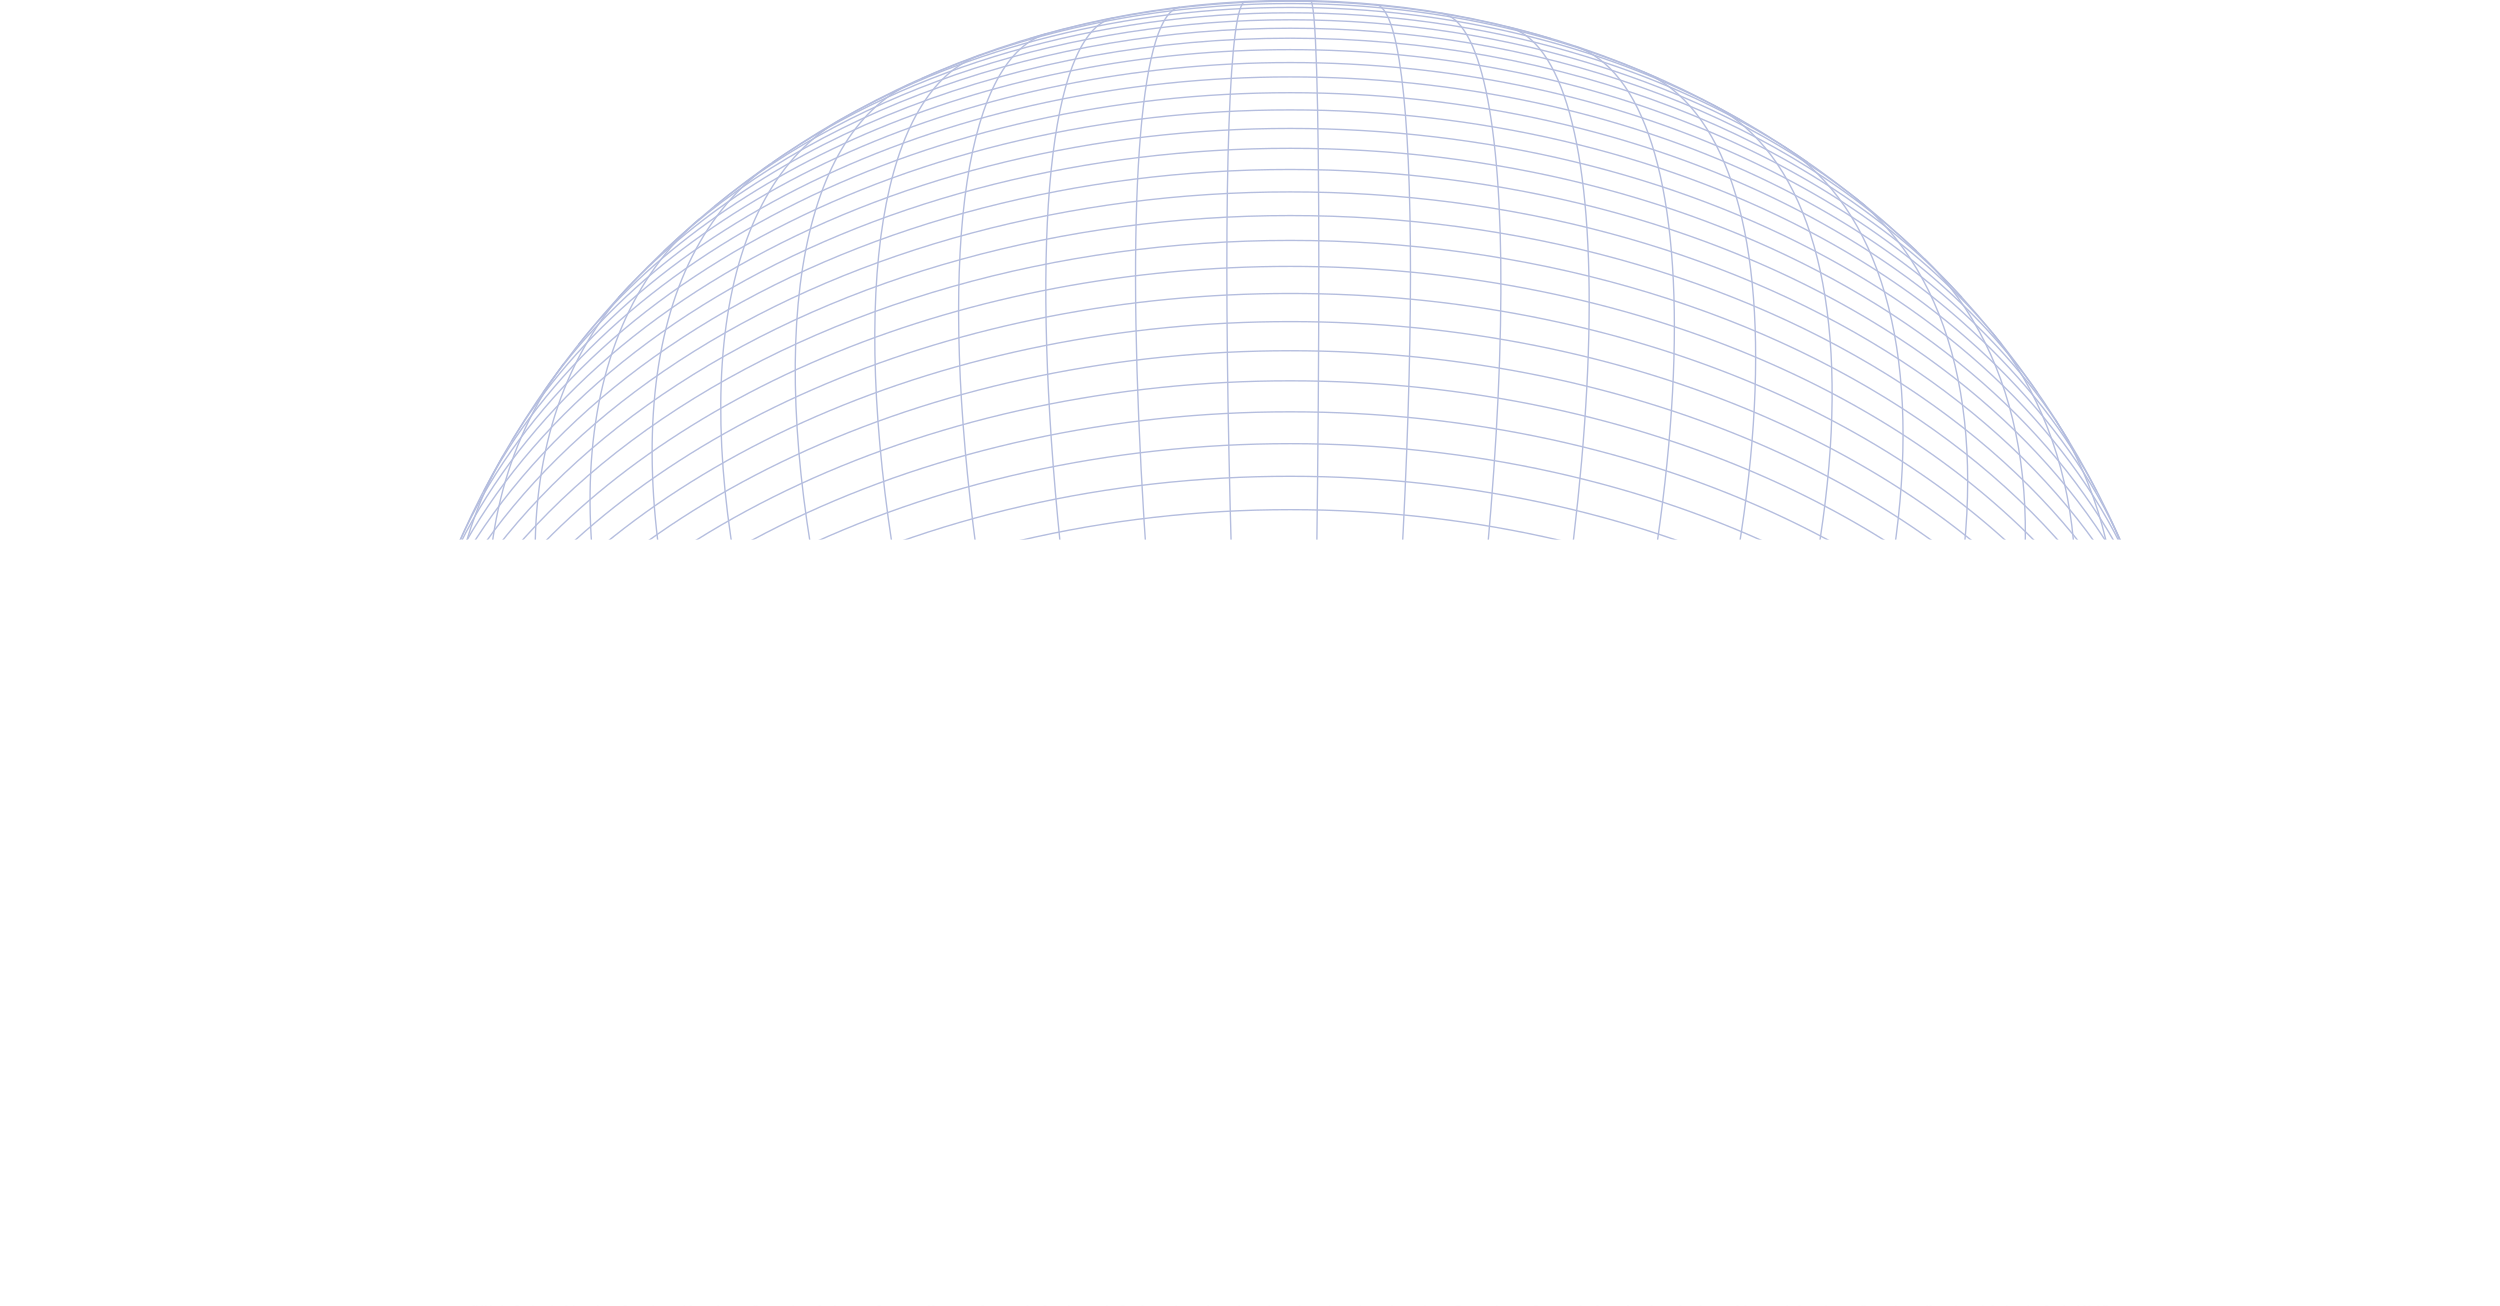 <svg width="871" height="455" viewBox="0 0 871 455" fill="none" xmlns="http://www.w3.org/2000/svg">
<g clip-path="url(#clip0_3520_6281)">
<g clip-path="url(#clip1_3520_6281)">
<path d="M433.88 0.546C431.144 0.681 429.178 15.413 428.18 43.261C427.182 71.109 427.186 111.092 428.193 159.191C429.2 207.289 431.174 261.81 433.916 317.271C436.659 372.733 440.073 427.182 443.816 475.146C447.559 523.109 451.498 562.898 455.239 590.511C458.979 618.125 462.389 632.591 465.125 632.456" stroke="#B4BDDE" stroke-width="0.482"/>
<path d="M411.125 2.494C404.487 3.305 399.738 18.611 397.358 46.873C394.977 75.136 395.047 115.358 397.562 163.499C400.077 211.639 404.948 266.001 411.685 321.12C418.421 376.24 426.787 430.174 435.94 477.503C445.094 524.832 454.713 563.888 463.83 590.745C472.947 617.602 481.242 631.314 487.881 630.503" stroke="#B4BDDE" stroke-width="0.482"/>
<path d="M388.177 6.16C377.809 8.209 370.458 24.561 366.862 53.573C363.266 82.585 363.551 123.235 367.69 171.437C371.828 219.639 379.674 273.695 390.438 328.171C401.203 382.647 414.507 435.624 429.013 481.778C443.519 527.931 458.716 565.635 473.077 591.099C487.438 616.563 500.456 628.89 510.823 626.841" stroke="#B4BDDE" stroke-width="0.482"/>
<path d="M364.944 11.671C351.127 15.504 341.459 33.354 336.914 63.428C332.369 93.502 333.106 134.739 339.051 182.996C344.996 231.253 355.941 284.828 370.783 338.337C385.626 391.846 403.845 443.403 423.608 487.827C443.371 532.251 463.982 567.976 483.37 591.411C502.758 614.846 520.24 625.166 534.057 621.333" stroke="#B4BDDE" stroke-width="0.482"/>
<path d="M341.351 19.22C324.47 25.361 312.883 45.131 307.755 76.541C302.628 107.952 304.14 149.897 312.141 198.159C320.141 246.422 334.347 299.303 353.332 351.486C372.317 403.67 395.411 453.317 420.293 495.439C445.175 537.56 470.968 570.671 495.08 591.444C519.193 612.217 540.774 619.92 557.656 613.778" stroke="#B4BDDE" stroke-width="0.482"/>
<path d="M317.355 29.082C297.908 38.024 284.909 60.088 279.666 93.057C274.422 126.027 277.118 168.74 287.484 216.904C297.849 265.067 315.517 316.985 338.714 367.437C361.91 417.89 389.817 465.1 419.629 504.322C449.442 543.545 480.109 573.398 508.549 590.881C536.989 608.364 562.199 612.86 581.647 603.919" stroke="#B4BDDE" stroke-width="0.482"/>
<path d="M292.989 41.589C271.589 53.773 257.798 78.444 253.002 113.123C248.206 147.802 252.574 191.268 265.667 239.151C278.76 287.035 300.117 337.648 327.59 385.905C355.064 434.162 387.686 478.362 422.179 514.062C456.671 549.763 491.819 575.705 524.088 589.283C556.357 602.86 584.612 603.594 606.012 591.411" stroke="#B4BDDE" stroke-width="0.482"/>
<path d="M268.369 57.149C245.748 72.948 231.894 100.452 228.201 136.897C224.507 173.343 231.105 217.444 247.329 264.77C263.554 312.096 288.835 360.978 320.63 406.504C352.425 452.03 389.615 492.595 428.461 524.122C467.308 555.648 506.442 577.027 541.93 586.107C577.419 595.188 608.011 591.651 630.633 575.852" stroke="#B4BDDE" stroke-width="0.482"/>
<path d="M243.744 76.216C220.746 95.909 207.661 126.358 205.803 164.502C203.946 202.645 213.381 247.141 233.162 293.515C252.942 339.889 282.37 386.508 318.488 428.686C354.606 470.865 396.142 507.116 438.92 533.797C481.698 560.478 524.211 576.649 562.186 580.683C600.162 584.717 632.261 576.474 655.259 556.781" stroke="#B4BDDE" stroke-width="0.482"/>
<path d="M219.543 99.267C197.122 123.002 185.72 156.357 186.486 195.978C187.251 235.6 200.156 280.092 223.903 324.984C247.651 369.875 281.404 413.583 321.771 451.716C362.137 489.848 407.694 521.061 453.863 542.217C500.033 563.373 545.187 573.727 584.788 572.238C624.389 570.749 657.041 557.469 679.463 533.734" stroke="#B4BDDE" stroke-width="0.482"/>
<path d="M196.416 126.709C175.603 154.462 166.851 190.496 171.04 231.189C175.229 271.881 192.21 315.799 220.278 358.527C248.345 401.256 286.509 441.289 330.935 474.605C375.361 507.92 424.482 533.342 473.362 548.317C522.242 563.292 569.158 567.292 609.395 559.915C649.632 552.537 681.772 534.042 702.585 506.289" stroke="#B4BDDE" stroke-width="0.482"/>
<path d="M175.274 158.796C157.141 190.327 151.998 228.59 160.363 269.738C168.728 310.886 190.305 353.47 222.927 393.209C255.548 432.949 298.064 468.444 346.201 496.127C394.338 523.81 446.401 542.706 497.155 550.914C547.91 559.123 595.568 556.356 635.34 542.891C675.113 529.426 705.597 505.737 723.73 474.206" stroke="#B4BDDE" stroke-width="0.482"/>
<path d="M157.233 195.458C142.815 230.273 142.154 270.068 155.319 310.842C168.484 351.617 195.01 391.934 232.231 427.743C269.452 463.551 316.057 493.589 367.361 514.836C418.664 536.084 472.86 547.792 524.5 548.786C576.139 549.779 623.404 540.021 661.543 520.494C699.682 500.967 727.351 472.358 741.77 437.543" stroke="#B4BDDE" stroke-width="0.482"/>
<path d="M143.529 236.175C133.726 273.516 138.234 313.91 156.6 353.298C174.965 392.686 206.541 429.68 248.154 460.561C289.766 491.442 339.949 515.123 393.659 529.222C447.368 543.322 502.712 547.345 554.128 540.885C605.543 534.426 651.218 517.712 686.562 492.424C721.906 467.136 745.674 434.165 755.477 396.824" stroke="#B4BDDE" stroke-width="0.482"/>
<path d="M135.285 279.889C130.756 318.759 140.826 358.636 164.482 395.512C188.138 432.387 224.548 464.962 270.05 489.962C315.553 514.963 368.545 531.507 423.702 537.934C478.858 544.36 534.235 540.441 584.266 526.572C634.298 512.702 677.22 489.37 708.721 458.921C740.221 428.471 759.189 391.978 763.717 353.108" stroke="#B4BDDE" stroke-width="0.482"/>
<path d="M133.277 325.062C134.883 384.356 169.739 440.318 230.178 480.639C290.617 520.96 371.688 542.337 455.556 540.066C539.425 537.795 619.22 512.064 677.389 468.531C735.557 424.999 767.334 367.232 765.729 307.939" stroke="#B4BDDE" stroke-width="0.482"/>
<path d="M137.695 369.887C147.635 427.938 190.018 477.986 255.521 509.023C321.024 540.059 404.281 549.54 486.976 535.381C569.672 521.222 645.032 484.582 696.479 433.522C747.925 382.462 771.243 321.164 761.304 263.113" stroke="#B4BDDE" stroke-width="0.482"/>
<path d="M148.117 412.629C165.703 467.764 214.322 510.514 283.277 531.473C352.232 552.432 435.876 549.884 515.808 524.389C595.739 498.895 665.411 452.542 709.496 395.527C753.581 338.513 768.468 275.508 750.882 220.373" stroke="#B4BDDE" stroke-width="0.482"/>
<path d="M163.605 451.91C187.685 502.751 240.9 537.243 311.543 547.798C382.186 558.354 464.47 544.108 540.294 508.196C616.118 472.283 679.271 417.645 715.86 356.301C752.449 294.957 759.477 231.932 735.397 181.092" stroke="#B4BDDE" stroke-width="0.482"/>
<path d="M182.961 486.875C212.077 532.425 268.082 558.158 338.656 558.415C409.231 558.672 488.593 533.43 559.284 488.244C629.975 443.057 686.204 381.627 715.602 317.467C745 253.307 745.159 191.672 716.043 146.123" stroke="#B4BDDE" stroke-width="0.482"/>
<path d="M204.973 517.195C237.526 556.858 294.508 573.751 363.384 564.159C432.26 554.567 507.388 519.275 572.241 466.048C637.093 412.82 686.358 346.017 709.198 280.334C732.037 214.65 726.58 155.468 694.027 115.805" stroke="#B4BDDE" stroke-width="0.482"/>
<path d="M228.598 542.938C262.981 576.48 319.23 584.793 384.97 566.046C450.71 547.299 520.556 503.029 579.144 442.974C637.731 382.919 680.259 311.999 697.374 245.816C714.488 179.632 704.787 123.606 670.403 90.063" stroke="#B4BDDE" stroke-width="0.482"/>
<path d="M253.023 564.43C287.717 591.923 341.689 592.169 403.067 565.114C464.446 538.059 528.202 485.919 580.311 420.164C632.42 354.409 668.613 280.426 680.927 214.49C693.242 148.553 680.67 96.065 645.977 68.572" stroke="#B4BDDE" stroke-width="0.482"/>
<path d="M277.688 582.117C311.31 603.866 361.657 596.739 417.653 562.304C473.648 527.87 530.706 468.949 576.274 398.503C621.842 328.057 652.186 251.857 660.633 186.666C669.08 121.475 654.936 72.633 621.314 50.884" stroke="#B4BDDE" stroke-width="0.482"/>
<path d="M302.234 596.473C333.573 612.957 379.143 599.269 428.921 558.42C478.698 517.571 528.605 452.908 567.663 378.655C606.721 304.402 631.73 226.642 637.189 162.481C642.647 98.32 628.108 53.014 596.77 36.53" stroke="#B4BDDE" stroke-width="0.482"/>
<path d="M326.469 607.934C354.486 619.762 394.319 600.401 437.204 554.11C480.089 507.819 522.513 438.39 555.144 361.097C587.775 283.803 607.939 204.977 611.201 141.959C614.463 78.94 600.556 36.892 572.538 25.064" stroke="#B4BDDE" stroke-width="0.482"/>
<path d="M350.309 616.887C374.145 624.758 407.456 600.659 442.914 549.891C478.371 499.123 513.07 425.845 539.377 346.178C565.685 266.51 581.446 186.978 583.193 125.079C584.94 63.18 572.53 23.983 548.693 16.112" stroke="#B4BDDE" stroke-width="0.482"/>
<path d="M373.762 623.641C392.729 628.318 418.9 600.444 446.516 546.152C474.132 491.859 500.932 415.595 521.019 334.136C541.107 252.678 552.837 172.697 553.629 111.79C554.421 50.882 544.21 14.037 525.242 9.36" stroke="#B4BDDE" stroke-width="0.482"/>
<path d="M396.875 628.434C410.452 630.724 429.017 600.056 448.486 543.177C467.955 486.298 486.734 407.867 500.691 325.137C514.649 242.407 522.641 162.156 522.91 102.037C523.18 41.919 515.704 6.858 502.127 4.567" stroke="#B4BDDE" stroke-width="0.482"/>
<path d="M419.738 631.438C427.563 632.177 438.203 599.705 449.319 541.166C460.434 482.627 471.113 402.815 479.007 319.288C486.901 235.761 491.363 155.362 491.412 95.777C491.461 36.192 487.093 2.301 479.268 1.562" stroke="#B4BDDE" stroke-width="0.482"/>
<path d="M442.449 632.762C444.319 632.803 446.856 599.523 449.501 540.242C452.146 480.961 454.683 400.534 456.553 316.656C458.424 232.778 459.475 152.319 459.475 92.979C459.476 33.639 458.425 0.278 456.555 0.237" stroke="#B4BDDE" stroke-width="0.482"/>
<path d="M540.41 13.5C511.655 4.873 480.739 0.427 449.504 0.427C418.268 0.427 387.352 4.873 358.598 13.5" stroke="#B4BDDE" stroke-width="0.482"/>
<path d="M577.842 27.363C539.387 10.294 494.904 1.24 449.501 1.24C404.098 1.24 359.615 10.294 321.16 27.363" stroke="#B4BDDE" stroke-width="0.482"/>
<path d="M606.238 41.719C561.848 16.398 506.535 2.589 449.502 2.589C392.469 2.589 337.156 16.398 292.766 41.719" stroke="#B4BDDE" stroke-width="0.482"/>
<path d="M629.761 56.539C581.631 23.165 516.911 4.471 449.501 4.471C382.092 4.471 317.372 23.165 269.242 56.539" stroke="#B4BDDE" stroke-width="0.482"/>
<path d="M649.999 71.812C625.138 51.441 594.36 35.098 559.761 23.895C525.163 12.693 487.557 6.894 449.503 6.894C411.45 6.894 373.844 12.693 339.246 23.895C304.647 35.098 273.869 51.441 249.008 71.812" stroke="#B4BDDE" stroke-width="0.482"/>
<path d="M667.743 87.496C642.464 63.404 609.558 43.832 571.661 30.347C533.763 16.862 491.928 9.838 449.503 9.838C407.077 9.838 365.242 16.862 327.344 30.347C289.447 43.832 256.542 63.404 231.262 87.496" stroke="#B4BDDE" stroke-width="0.482"/>
<path d="M683.454 103.574C658.255 75.887 623.632 53.114 582.757 37.344C541.882 21.574 496.064 13.31 449.5 13.31C402.937 13.31 357.118 21.574 316.244 37.344C275.369 53.114 240.746 75.887 215.547 103.574" stroke="#B4BDDE" stroke-width="0.482"/>
<path d="M697.423 120.016C672.733 88.862 636.748 62.923 593.173 44.87C549.597 26.816 500.005 17.299 449.501 17.299C398.996 17.299 349.404 26.816 305.829 44.87C262.253 62.923 226.268 88.862 201.578 120.016" stroke="#B4BDDE" stroke-width="0.482"/>
<path d="M709.84 136.793C686.035 102.306 649.008 73.242 602.98 52.91C556.951 32.579 503.771 21.8 449.5 21.8C395.229 21.8 342.05 32.579 296.021 52.91C249.992 73.242 212.966 102.306 189.16 136.793" stroke="#B4BDDE" stroke-width="0.482"/>
<path d="M720.84 153.875C698.257 116.194 660.481 84.049 612.227 61.45C563.974 38.852 507.378 26.802 449.5 26.802C391.623 26.802 335.027 38.852 286.773 61.45C238.519 84.049 200.744 116.194 178.16 153.875" stroke="#B4BDDE" stroke-width="0.482"/>
<path d="M730.52 171.238C709.464 130.505 671.215 95.332 620.95 70.481C570.685 45.63 510.835 32.301 449.502 32.301C388.17 32.301 328.319 45.63 278.054 70.481C227.79 95.332 189.54 130.505 168.484 171.238" stroke="#B4BDDE" stroke-width="0.482"/>
<path d="M738.944 188.852C719.699 145.215 681.234 107.07 629.164 79.984C577.094 52.898 514.144 38.289 449.501 38.289C384.859 38.289 321.909 52.898 269.838 79.984C217.768 107.07 179.303 145.215 160.059 188.852" stroke="#B4BDDE" stroke-width="0.482"/>
<path d="M746.168 206.68C728.996 160.293 690.566 119.24 636.888 89.941C583.21 60.641 517.312 44.748 449.502 44.748C381.692 44.748 315.794 60.641 262.116 89.941C208.438 119.24 170.008 160.293 152.836 206.68" stroke="#B4BDDE" stroke-width="0.482"/>
<path d="M752.227 224.695C737.373 175.718 699.218 131.824 644.126 100.337C589.034 68.849 520.338 51.672 449.5 51.672C378.662 51.672 309.966 68.849 254.874 100.337C199.782 131.824 161.627 175.718 146.773 224.695" stroke="#B4BDDE" stroke-width="0.482"/>
<path d="M757.156 242.867C744.853 191.465 707.207 144.803 650.892 111.156C594.577 77.508 523.231 59.048 449.504 59.048C375.777 59.048 304.431 77.508 248.116 111.156C191.801 144.803 154.154 191.465 141.852 242.867" stroke="#B4BDDE" stroke-width="0.482"/>
<path d="M760.967 261.164C751.434 207.507 714.528 158.157 657.178 122.381C599.829 86.604 525.981 66.862 449.503 66.862C373.025 66.862 299.178 86.604 241.828 122.381C184.479 158.157 147.572 207.507 138.039 261.164" stroke="#B4BDDE" stroke-width="0.482"/>
<path d="M763.678 279.555C757.125 223.822 721.185 171.866 662.989 133.995C604.793 96.123 528.592 75.103 449.501 75.103C370.411 75.103 294.21 96.123 236.014 133.995C177.817 171.866 141.878 223.822 135.324 279.555" stroke="#B4BDDE" stroke-width="0.482"/>
<path d="M765.302 298.016C761.928 240.39 727.181 185.918 668.326 145.988C609.471 106.058 531.064 83.762 449.5 83.762C367.936 83.762 289.53 106.058 230.675 145.988C171.82 185.918 137.073 240.39 133.699 298.016" stroke="#B4BDDE" stroke-width="0.482"/>
<path d="M765.844 316.5C765.844 277.235 751.227 238.661 723.462 204.656C695.697 170.651 655.763 142.413 607.673 122.78C559.583 103.148 505.032 92.812 449.502 92.812C393.972 92.812 339.421 103.148 291.331 122.78C243.241 142.413 203.307 170.651 175.542 204.656C147.777 238.661 133.16 277.235 133.16 316.5" stroke="#B4BDDE" stroke-width="0.482"/>
<path d="M765.302 334.988C767.658 294.745 754.591 254.8 727.482 219.376C700.372 183.953 660.229 154.368 611.297 133.75C562.365 113.132 506.462 102.247 449.501 102.247C392.54 102.247 336.638 113.132 287.706 133.75C238.774 154.368 198.63 183.953 171.521 219.376C144.412 254.8 131.344 294.745 133.7 334.988" stroke="#B4BDDE" stroke-width="0.482"/>
<path d="M763.681 353.445C768.512 312.363 757.138 271.139 730.824 234.353C704.51 197.568 664.286 166.662 614.623 145.071C564.96 123.48 507.803 112.049 449.504 112.049C391.205 112.049 334.048 123.48 284.384 145.071C234.721 166.662 194.498 197.568 168.183 234.353C141.869 271.139 130.496 312.363 135.327 353.445" stroke="#B4BDDE" stroke-width="0.482"/>
<path d="M760.967 371.836C768.389 330.06 758.855 287.653 733.478 249.565C708.1 211.476 667.926 179.277 617.644 156.724C567.362 134.172 509.046 122.197 449.502 122.197C389.959 122.197 331.643 134.172 281.361 156.724C231.079 179.277 190.905 211.476 165.527 249.565C140.15 287.653 130.616 330.06 138.038 371.836" stroke="#B4BDDE" stroke-width="0.482"/>
<path d="M757.152 390.137C767.281 347.819 759.735 304.332 735.439 265.001C711.143 225.67 671.152 192.204 620.364 168.701C569.576 145.199 510.197 132.681 449.5 132.681C388.803 132.681 329.424 145.199 278.636 168.701C227.849 192.204 187.857 225.67 163.561 265.001C139.265 304.332 131.719 347.819 141.848 390.137" stroke="#B4BDDE" stroke-width="0.482"/>
<path d="M752.23 408.312C765.18 365.613 759.774 321.151 736.708 280.641C713.641 240.131 673.969 205.425 622.789 180.983C571.61 156.541 511.262 143.481 449.504 143.481C387.745 143.481 327.397 156.541 276.218 180.983C225.039 205.425 185.366 240.131 162.3 280.641C139.233 321.151 133.828 365.613 146.777 408.312" stroke="#B4BDDE" stroke-width="0.482"/>
<path d="M746.168 426.328C762.054 383.416 758.946 338.091 737.263 296.467C715.581 254.843 676.367 218.922 624.912 193.549C573.456 168.176 512.233 154.572 449.502 154.572C386.77 154.572 325.548 168.176 274.092 193.549C222.636 218.922 183.422 254.843 161.74 296.467C140.058 338.091 136.95 383.416 152.836 426.328" stroke="#B4BDDE" stroke-width="0.482"/>
<path d="M738.946 444.156C757.886 401.211 757.242 355.141 737.105 312.47C716.968 269.798 678.358 232.686 626.743 206.389C575.127 180.091 513.121 165.941 449.503 165.941C385.885 165.941 323.879 180.091 272.264 206.389C220.648 232.686 182.039 269.798 161.902 312.47C141.765 355.141 141.121 401.211 160.061 444.156" stroke="#B4BDDE" stroke-width="0.482"/>
<path d="M730.52 461.766C752.636 418.981 754.632 372.291 736.212 328.64C717.792 284.988 679.939 246.707 628.282 219.488C576.625 192.269 513.924 177.566 449.502 177.566C385.081 177.566 322.379 192.269 270.723 219.488C219.066 246.707 181.213 284.989 162.793 328.64C144.372 372.291 146.369 418.981 168.485 461.766" stroke="#B4BDDE" stroke-width="0.482"/>
<path d="M720.842 479.125C746.263 436.71 751.091 389.534 734.572 344.973C718.053 300.412 681.117 260.977 629.539 232.834C577.962 204.691 514.65 189.426 449.502 189.426C384.354 189.426 321.042 204.691 269.465 232.834C217.887 260.977 180.952 300.412 164.432 344.973C147.913 389.534 152.741 436.71 178.162 479.125" stroke="#B4BDDE" stroke-width="0.482"/>
<path d="M709.843 496.211C738.707 454.396 746.578 406.878 732.162 361.478C717.745 316.077 681.9 275.501 630.525 246.425C579.149 217.35 515.306 201.509 449.502 201.509C383.699 201.509 319.855 217.35 268.48 246.425C217.105 275.501 181.259 316.077 166.843 361.478C152.426 406.878 160.298 454.396 189.162 496.211" stroke="#B4BDDE" stroke-width="0.482"/>
<path d="M697.426 512.984C729.887 472.026 741.041 424.324 728.953 378.157C716.866 331.99 682.299 290.273 631.252 260.247C580.206 230.221 515.903 213.782 449.504 213.782C383.105 213.782 318.802 230.221 267.755 260.247C216.709 290.273 182.142 331.99 170.054 378.157C157.966 424.324 169.121 472.026 201.581 512.984" stroke="#B4BDDE" stroke-width="0.482"/>
<path d="M683.454 529.43C719.684 489.622 734.399 441.911 724.899 395.051C715.4 348.19 682.322 305.324 631.736 274.316C581.15 243.308 516.447 226.238 449.5 226.238C382.553 226.238 317.85 243.308 267.264 274.316C216.678 305.324 183.601 348.19 174.101 395.051C164.601 441.911 179.316 489.622 215.547 529.43" stroke="#B4BDDE" stroke-width="0.482"/>
<path d="M667.742 545.508C707.945 507.194 726.555 459.676 719.951 412.197C713.348 364.718 682.003 320.674 632.015 288.633C582.027 256.592 516.97 238.845 449.501 238.845C382.032 238.845 316.976 256.592 266.988 288.633C217 320.674 185.655 364.718 179.051 412.197C172.448 459.676 191.058 507.194 231.261 545.508" stroke="#B4BDDE" stroke-width="0.482"/>
<path d="M649.999 561.195C694.421 524.796 717.343 477.709 714.016 429.687C710.69 381.665 681.369 336.388 632.128 303.233C582.887 270.077 517.497 251.585 449.503 251.585C381.509 251.585 316.119 270.077 266.878 303.233C217.637 336.388 188.316 381.665 184.989 429.687C181.663 477.709 204.584 524.796 249.007 561.195" stroke="#B4BDDE" stroke-width="0.482"/>
<path d="M629.761 576.461C666.27 551.145 691.29 518.715 701.634 483.305C711.977 447.895 707.174 411.109 687.837 377.637C668.5 344.164 635.505 315.522 593.058 295.361C550.611 275.199 500.635 264.432 449.501 264.432C398.367 264.432 348.391 275.199 305.945 295.361C263.498 315.522 230.503 344.164 211.166 377.637C191.829 411.109 187.026 447.895 197.369 483.305C207.712 518.715 232.733 551.145 269.242 576.461" stroke="#B4BDDE" stroke-width="0.482"/>
<path d="M606.238 591.285C646.433 568.358 675.583 537.18 689.671 502.048C703.759 466.916 702.092 429.559 684.899 395.126C667.706 360.692 635.834 330.876 593.675 309.786C551.516 288.696 501.144 277.371 449.501 277.371C397.859 277.371 347.487 288.696 305.328 309.786C263.168 330.876 231.296 360.692 214.104 395.126C196.911 429.559 195.244 466.916 209.332 502.048C223.42 537.18 252.57 568.358 292.765 591.285" stroke="#B4BDDE" stroke-width="0.482"/>
<path d="M577.842 605.641C622.202 585.95 656.302 556.592 674.996 521.996C693.69 487.4 695.965 449.443 681.476 413.853C666.988 378.262 636.523 346.97 594.677 324.696C552.832 302.423 501.877 290.378 449.501 290.378C397.125 290.378 346.17 302.423 304.325 324.696C262.479 346.97 232.014 378.262 217.525 413.853C203.037 449.443 205.311 487.4 224.006 521.996C242.7 556.592 276.8 585.95 321.16 605.641" stroke="#B4BDDE" stroke-width="0.482"/>
<path d="M540.408 619.5C589.819 604.676 630.465 578.231 655.462 544.644C680.459 511.058 688.271 472.394 677.574 435.202C666.877 398.009 638.329 364.574 596.765 340.56C555.201 316.545 503.177 303.427 449.502 303.427C395.828 303.427 343.803 316.545 302.239 340.56C260.676 364.574 232.128 398.009 221.431 435.202C210.734 472.394 218.545 511.058 243.543 544.644C268.54 578.231 309.186 604.676 358.596 619.5" stroke="#B4BDDE" stroke-width="0.482"/>
<path d="M449.504 316.5C573.043 316.5 673.191 387.316 673.191 474.672C673.191 562.028 573.043 632.844 449.504 632.844C325.965 632.844 225.816 562.028 225.816 474.672C225.816 387.316 325.965 316.5 449.504 316.5Z" stroke="#B4BDDE" stroke-width="0.482"/>
<path d="M449.503 329.574C567.831 329.574 663.755 397.403 663.755 481.074C663.755 564.745 567.831 632.574 449.503 632.574C331.174 632.574 235.25 564.745 235.25 481.074C235.25 397.403 331.174 329.574 449.503 329.574Z" stroke="#B4BDDE" stroke-width="0.482"/>
<path d="M449.502 342.626C562.418 342.626 653.954 407.352 653.954 487.196C653.954 567.039 562.418 631.766 449.502 631.766C336.587 631.766 245.051 567.039 245.051 487.196C245.051 407.352 336.587 342.626 449.502 342.626Z" stroke="#B4BDDE" stroke-width="0.482"/>
<path d="M449.5 355.629C556.81 355.629 643.802 417.142 643.802 493.021C643.802 568.901 556.81 630.414 449.5 630.414C342.191 630.414 255.199 568.901 255.199 493.021C255.199 417.142 342.191 355.629 449.5 355.629Z" stroke="#B4BDDE" stroke-width="0.482"/>
<path d="M449.502 368.57C551.023 368.57 633.321 426.764 633.321 498.551C633.321 570.337 551.023 628.531 449.502 628.531C347.982 628.531 265.684 570.337 265.684 498.551C265.684 426.764 347.982 368.57 449.502 368.57Z" stroke="#B4BDDE" stroke-width="0.482"/>
<path d="M449.503 381.417C545.061 381.417 622.526 436.193 622.526 503.763C622.526 571.333 545.061 626.109 449.503 626.109C353.945 626.109 276.48 571.333 276.48 503.763C276.48 436.193 353.945 381.417 449.503 381.417Z" stroke="#B4BDDE" stroke-width="0.482"/>
<path d="M449.501 394.158C538.933 394.158 611.432 445.422 611.432 508.661C611.432 571.899 538.933 623.164 449.501 623.164C360.069 623.164 287.57 571.899 287.57 508.661C287.57 445.422 360.069 394.158 449.501 394.158Z" stroke="#B4BDDE" stroke-width="0.482"/>
<path d="M449.503 406.766C532.657 406.766 600.066 454.432 600.066 513.231C600.066 572.03 532.657 619.695 449.503 619.695C366.35 619.695 298.941 572.03 298.941 513.231C298.941 454.432 366.35 406.766 449.503 406.766Z" stroke="#B4BDDE" stroke-width="0.482"/>
<path d="M449.503 419.216C526.235 419.216 588.439 463.201 588.439 517.459C588.439 571.718 526.235 615.703 449.503 615.703C372.77 615.703 310.566 571.718 310.566 517.459C310.566 463.201 372.77 419.216 449.503 419.216Z" stroke="#B4BDDE" stroke-width="0.482"/>
<path d="M449.503 431.493C519.683 431.493 576.576 471.722 576.576 521.348C576.576 570.974 519.683 611.203 449.503 611.203C379.322 611.203 322.43 570.974 322.43 521.348C322.43 471.722 379.322 431.493 449.503 431.493Z" stroke="#B4BDDE" stroke-width="0.482"/>
<path d="M449.501 443.573C513.009 443.573 564.493 479.978 564.493 524.886C564.493 569.794 513.009 606.199 449.501 606.199C385.992 606.199 334.508 569.794 334.508 524.886C334.508 479.978 385.992 443.573 449.501 443.573Z" stroke="#B4BDDE" stroke-width="0.482"/>
<path d="M449.502 0.157C624.213 0.157 765.844 141.788 765.844 316.499C765.844 491.209 624.213 632.84 449.502 632.84C274.791 632.84 133.16 491.209 133.16 316.499C133.16 141.788 274.791 0.157 449.502 0.157Z" stroke="#B4BDDE" stroke-width="0.482"/>
</g>
<g filter="url(#filter0_f_3520_6281)">
<rect y="188" width="871" height="715" fill="white"/>
</g>
</g>
<defs>
<filter id="filter0_f_3520_6281" x="-178" y="10" width="1227" height="1071" filterUnits="userSpaceOnUse" color-interpolation-filters="sRGB">
<feFlood flood-opacity="0" result="BackgroundImageFix"/>
<feBlend mode="normal" in="SourceGraphic" in2="BackgroundImageFix" result="shape"/>
<feGaussianBlur stdDeviation="89" result="effect1_foregroundBlur_3520_6281"/>
</filter>
<clipPath id="clip0_3520_6281">
<rect width="871" height="455" fill="white"/>
</clipPath>
<clipPath id="clip1_3520_6281">
<rect width="633" height="633" fill="white" transform="translate(133)"/>
</clipPath>
</defs>
</svg>
